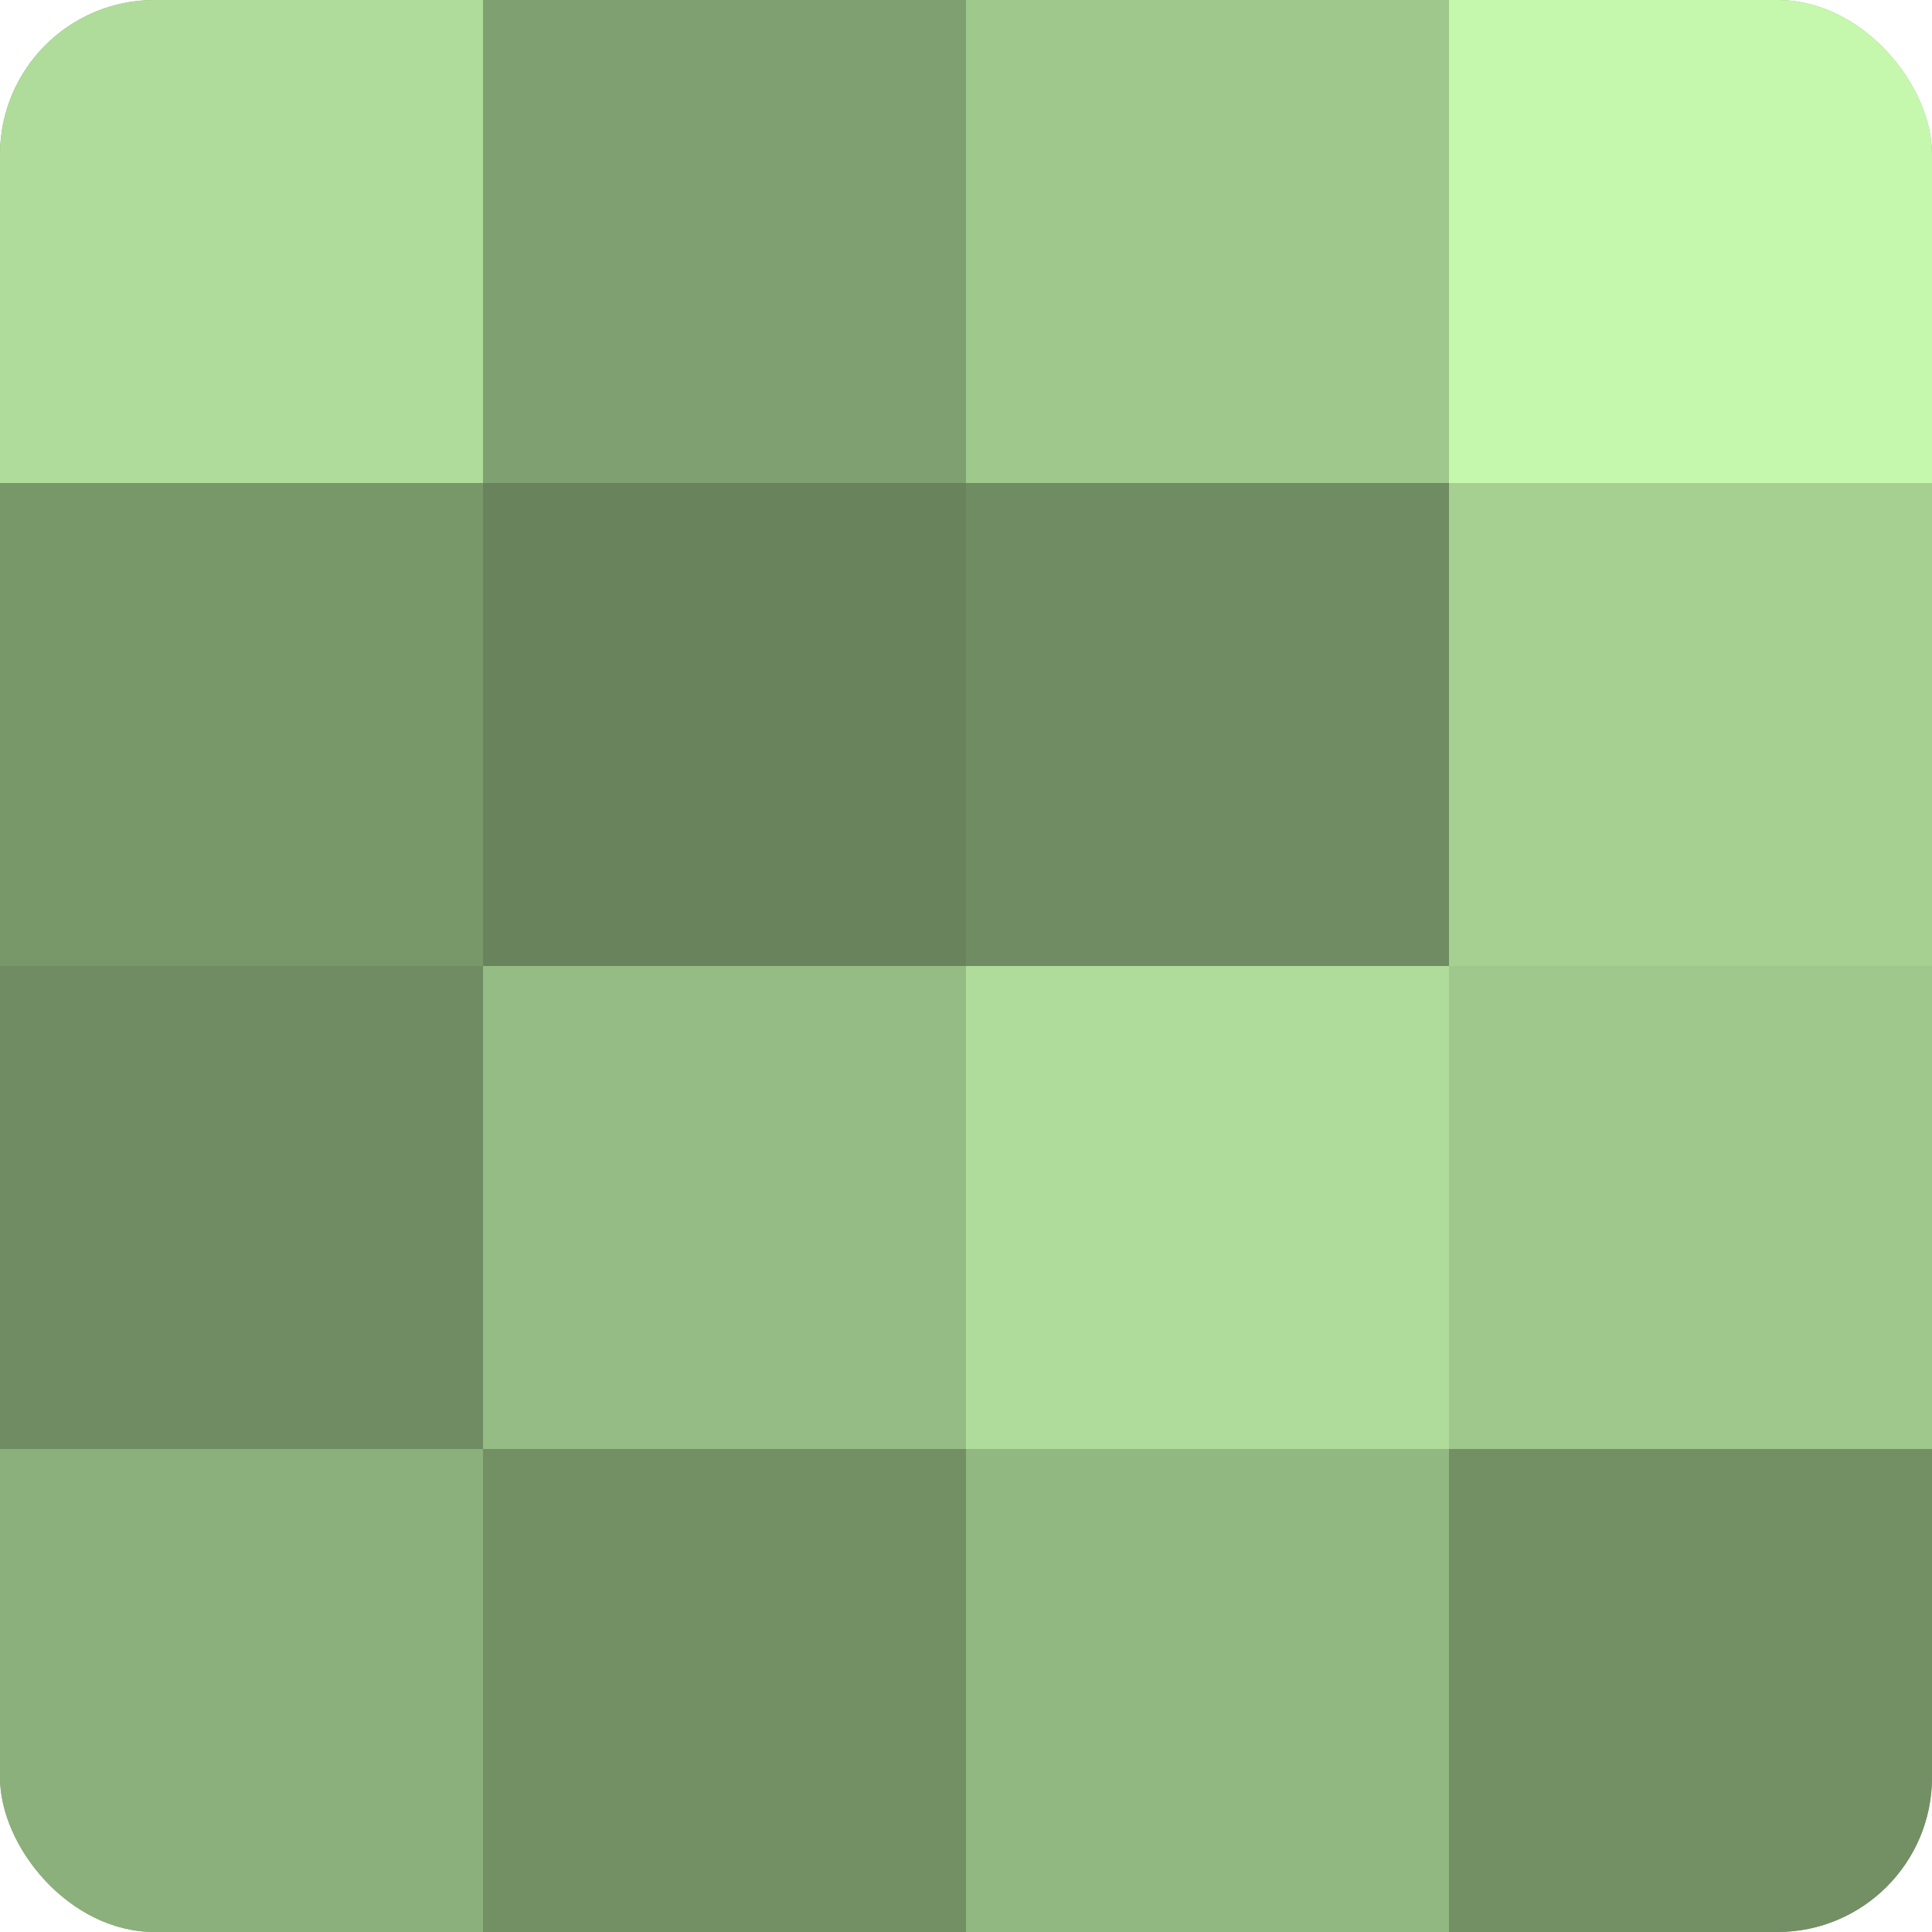<?xml version="1.0" encoding="UTF-8"?>
<svg xmlns="http://www.w3.org/2000/svg" width="80" height="80" viewBox="0 0 100 100" preserveAspectRatio="xMidYMid meet"><defs><clipPath id="c" width="100" height="100"><rect width="100" height="100" rx="8" ry="8"/></clipPath></defs><g clip-path="url(#c)"><rect width="100" height="100" fill="#7fa070"/><rect width="25" height="25" fill="#afdc9a"/><rect y="25" width="25" height="25" fill="#79986a"/><rect y="50" width="25" height="25" fill="#6f8c62"/><rect y="75" width="25" height="25" fill="#8cb07b"/><rect x="25" width="25" height="25" fill="#7fa070"/><rect x="25" y="25" width="25" height="25" fill="#69845d"/><rect x="25" y="50" width="25" height="25" fill="#95bc84"/><rect x="25" y="75" width="25" height="25" fill="#739065"/><rect x="50" width="25" height="25" fill="#9fc88c"/><rect x="50" y="25" width="25" height="25" fill="#6f8c62"/><rect x="50" y="50" width="25" height="25" fill="#afdc9a"/><rect x="50" y="75" width="25" height="25" fill="#92b881"/><rect x="75" width="25" height="25" fill="#c5f8ad"/><rect x="75" y="25" width="25" height="25" fill="#a5d092"/><rect x="75" y="50" width="25" height="25" fill="#9fc88c"/><rect x="75" y="75" width="25" height="25" fill="#739065"/></g></svg>
